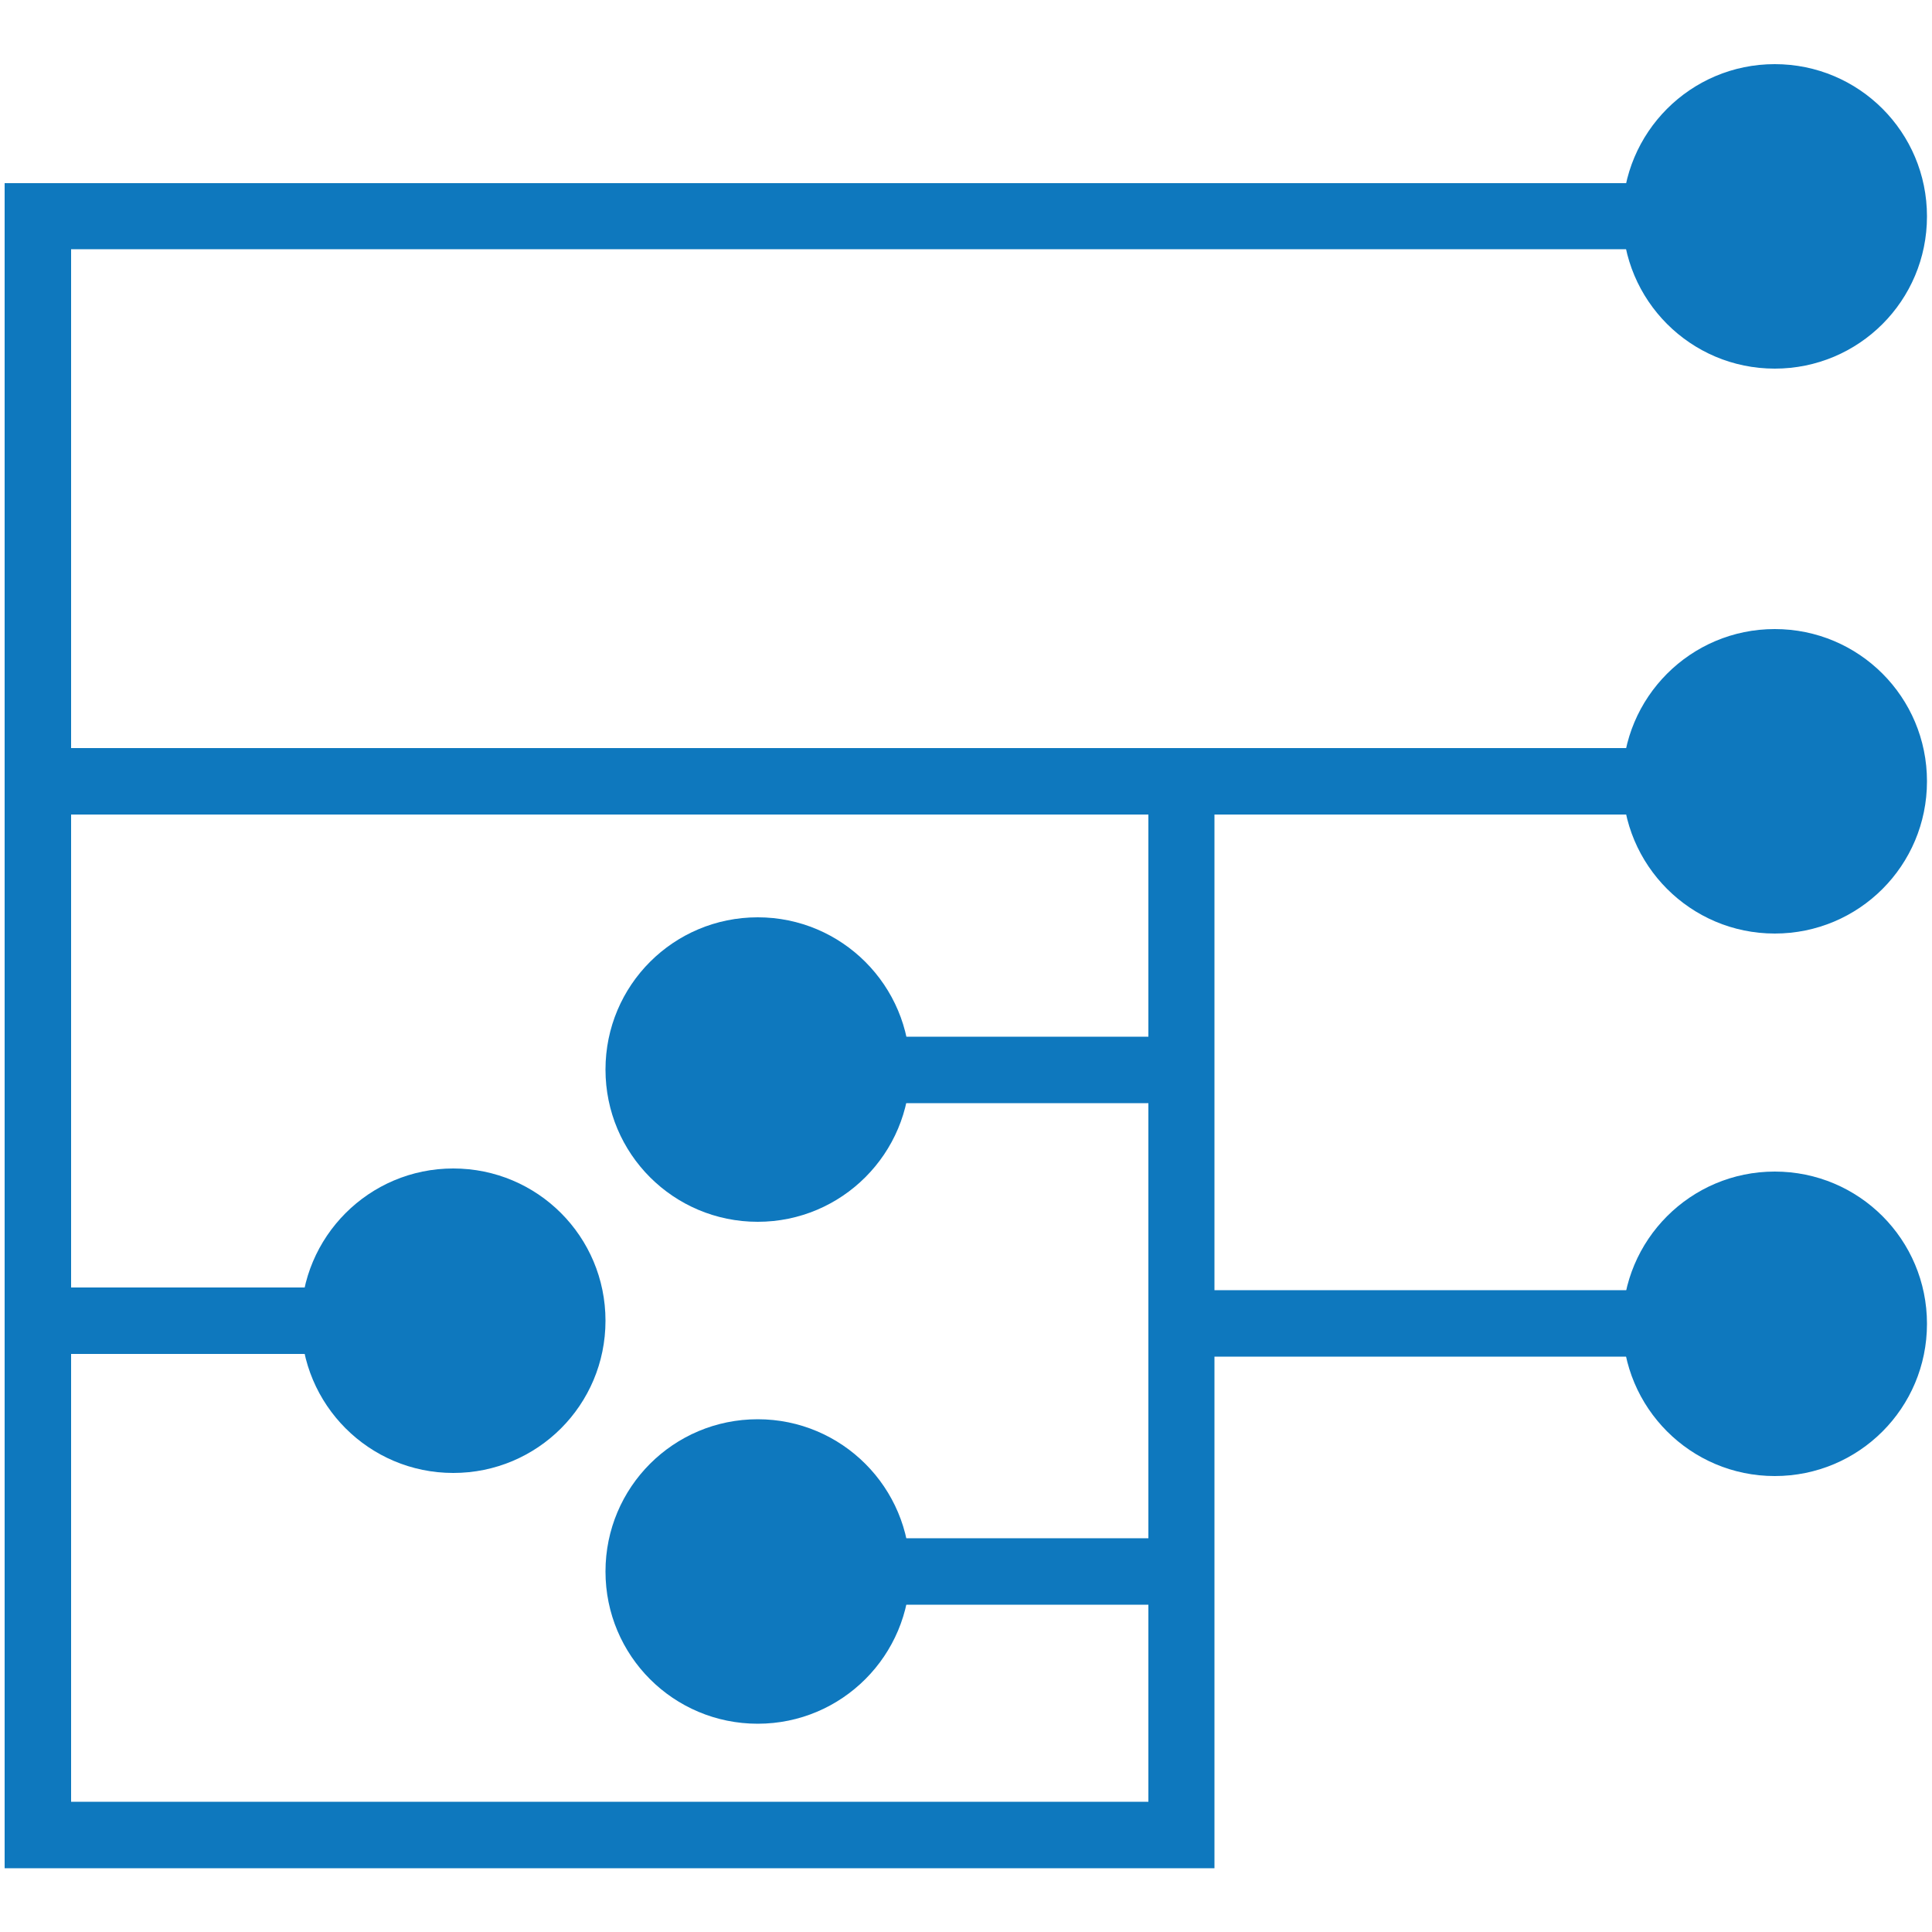 <?xml version="1.0" encoding="UTF-8"?>
<svg id="Layer_1" xmlns="http://www.w3.org/2000/svg" viewBox="0 0 50 50">
  <defs>
    <style>.cls-1{fill:#0e78be;}</style>
  </defs>
  <polygon class="cls-1" points="31.43 48.35 .12 48.35 .12 4.74 46.13 4.74 46.13 6.45 1.84 6.45 1.84 46.63 29.72 46.63 29.72 20.22 31.43 20.22 31.43 48.35" />
  <path class="cls-1" d="m45.93,9.54c2.18,0,3.94-1.76,3.94-3.94s-1.76-3.94-3.94-3.94-3.94,1.77-3.94,3.94,1.76,3.94,3.94,3.94" />
  <rect class="cls-1" x=".74" y="19.36" width="45.39" height="1.72" />
  <path class="cls-1" d="m45.93,24.16c2.18,0,3.94-1.76,3.94-3.94s-1.76-3.94-3.94-3.94-3.94,1.77-3.94,3.94,1.76,3.94,3.94,3.94" />
  <rect class="cls-1" x="30.36" y="33.39" width="15.77" height="1.72" />
  <path class="cls-1" d="m45.93,38.2c2.18,0,3.94-1.76,3.94-3.94s-1.76-3.94-3.94-3.94-3.94,1.77-3.94,3.94,1.76,3.94,3.94,3.94" />
  <rect class="cls-1" x=".74" y="33.32" width="11.19" height="1.72" />
  <path class="cls-1" d="m11.73,38.12c2.18,0,3.94-1.76,3.94-3.94s-1.76-3.94-3.94-3.94-3.94,1.77-3.94,3.94,1.76,3.94,3.94,3.94" />
  <rect class="cls-1" x="19.42" y="26.83" width="11.16" height="1.72" />
  <path class="cls-1" d="m19.61,23.74c-2.18,0-3.94,1.76-3.94,3.94s1.76,3.94,3.94,3.94,3.94-1.77,3.94-3.94-1.76-3.94-3.94-3.94" />
  <rect class="cls-1" x="19.42" y="39.81" width="11.16" height="1.72" />
  <path class="cls-1" d="m19.61,36.73c-2.18,0-3.94,1.76-3.94,3.94s1.76,3.94,3.94,3.94,3.94-1.77,3.94-3.94-1.76-3.94-3.94-3.94" />
</svg>